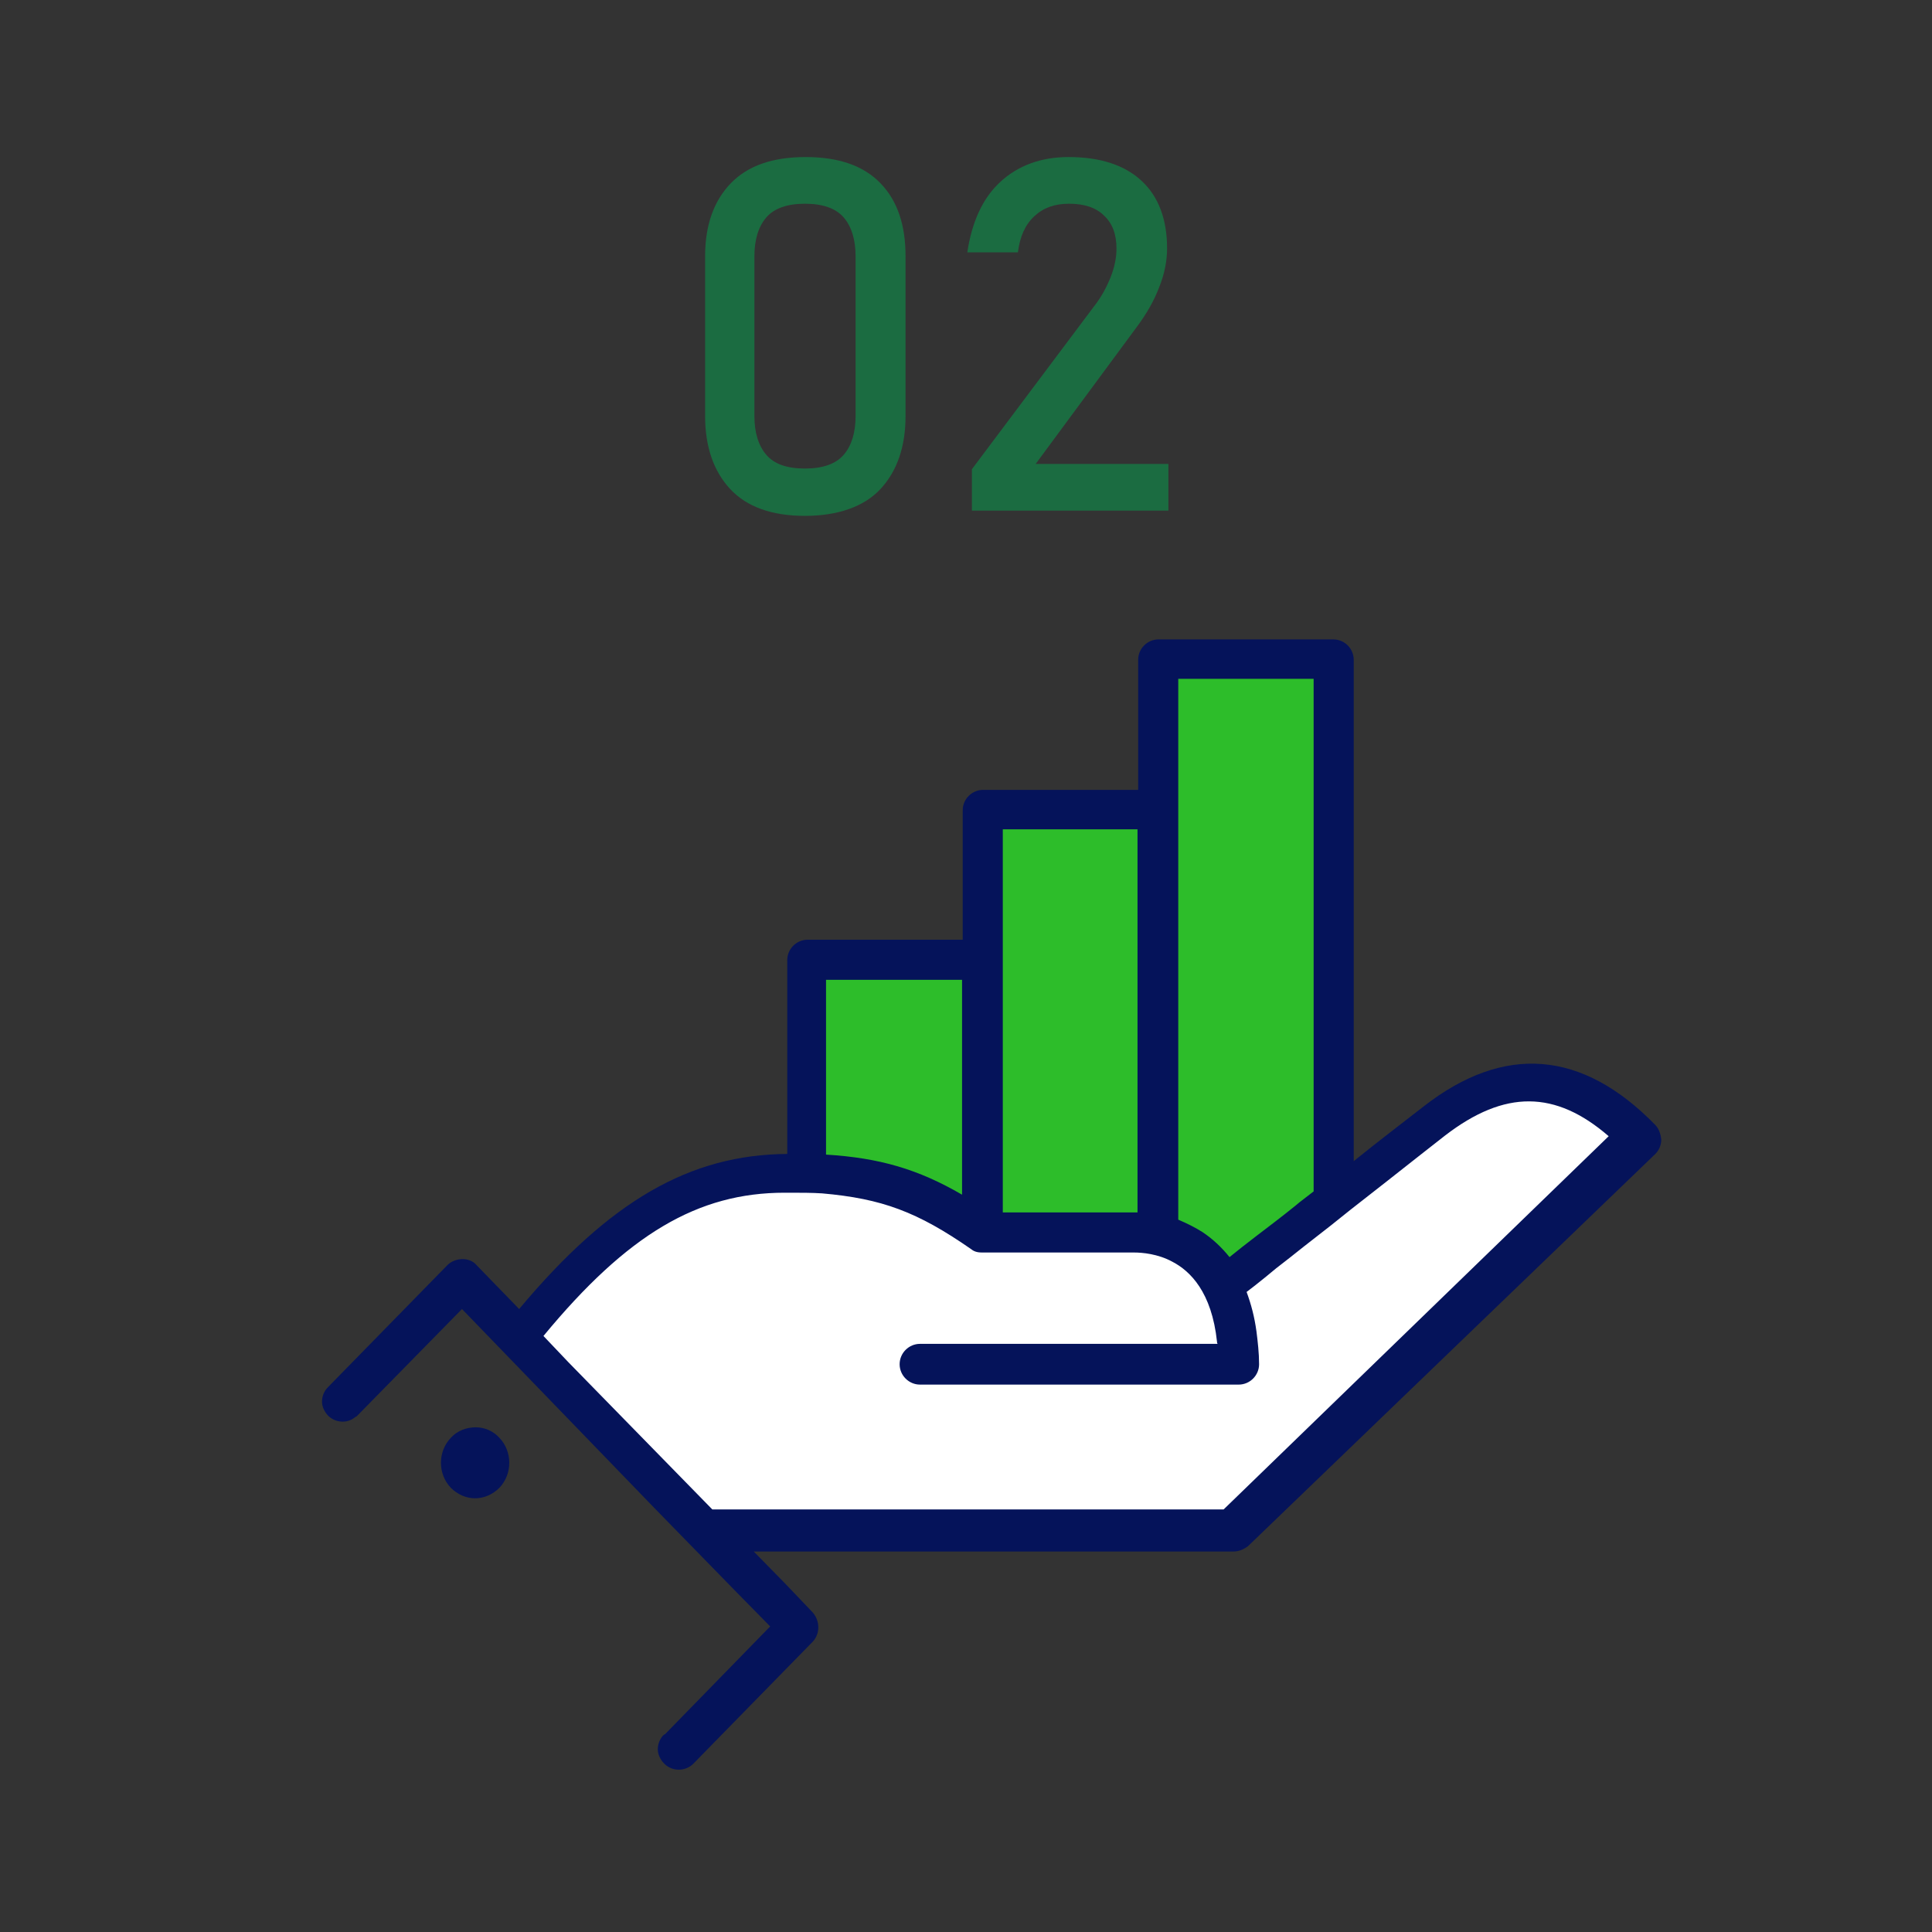 <?xml version="1.0" encoding="UTF-8"?> <svg xmlns="http://www.w3.org/2000/svg" xmlns:xlink="http://www.w3.org/1999/xlink" version="1.1" id="レイヤー_1" x="0px" y="0px" viewBox="0 0 294 294" style="enable-background:new 0 0 294 294;" xml:space="preserve"><rect x="0" y="0" width="294" height="294" fill="#333333" stroke="none"/> <style type="text/css"> .st0{fill:#2DBD2A;} .st1{fill:#FFFFFF;} .st2{fill:#05135A;} .st3{opacity:0.5;} .st4{fill:#03A550;} </style> <rect x="122.7" y="146.4" class="st0" width="25.8" height="42"></rect> <rect x="149.8" y="123.7" class="st0" width="25.8" height="63"></rect> <rect x="176.2" y="99.9" class="st0" width="25.8" height="96.7"></rect> <polyline class="st1" points="77.1,204.4 106,235.5 186.8,233.1 249.3,173.7 237.7,164.3 227.4,164.3 186,195.3 182.5,187.9 162.7,187.7 152.1,187.7 129.8,178 114.2,178 98.1,185.3 78.9,204.4 "></polyline> <g> <path class="st2" d="M251.9,171.2c-11.1-11.4-23-12.4-35.3-2.8c-3.2,2.5-6.9,5.3-10.6,8.3v-76.3c0-1.7-1.4-3.1-3.1-3.1h-26.6 c-1.7,0-3.1,1.4-3.1,3.1v19.8h-23.6c-1.7,0-3.1,1.4-3.1,3.1V143h-23.6c-1.7,0-3.1,1.4-3.1,3.1v29.5c-14.8,0.1-27,7.1-40.8,23.6 l-6.5-6.7c-0.5-0.6-1.3-0.9-2.1-0.9c-0.8,0-1.7,0.3-2.3,0.9l-18.2,18.6c-0.6,0.6-0.9,1.4-0.9,2.2c0,0.8,0.4,1.6,1,2.2 c1.2,1.1,3,1.1,4.1,0.1c0.1,0,0.2-0.1,0.2-0.1l16-16.3l29.2,30.2l12.1,12.4l5.6,5.7l-16,16.4L101,264c-0.6,0.6-0.9,1.4-0.9,2.2 c0,0.8,0.4,1.6,1,2.2c0.6,0.6,1.4,0.9,2.2,0.9c0.9,0,1.7-0.4,2.2-0.9l18.2-18.6c1.1-1.2,1.1-3.1,0-4.4l-4.1-4.3l-4.9-5h73 c0.8,0,1.5-0.3,2.2-0.8l62-59.7c0.6-0.6,0.9-1.4,0.9-2.2C252.7,172.5,252.4,171.7,251.9,171.2z M146.4,181.8 c-6.7-3.9-12.6-5.6-20.7-6.1v-26.6h20.7V181.8z M173.1,184.5c-0.1,0-0.1,0-0.2,0h-20.3v-58.3h20.5V184.5z M147.8,190.1 c0.6,0.5,1.3,0.5,1.8,0.5h23c1.2,0,3.6,0.2,5.8,1.4c2.7,1.4,6,4.6,6.8,12.2c0,0.1,0,0.2,0.1,0.3H140c-1.7,0-3.1,1.4-3.1,3.1 c0,1.7,1.4,3.1,3.1,3.1h48.5c1.7,0,3.1-1.4,3.1-3.1s-0.2-3.4-0.4-5c-0.3-2.2-0.8-4.1-1.5-6c0.8-0.6,1.7-1.3,2.8-2.2l1.7-1.4 c1.3-1,2.7-2.1,4.2-3.3c1.3-1,2.7-2.1,4.1-3.2c0.5-0.4,1-0.8,1.5-1.2c0.5-0.4,1-0.8,1.5-1.2c3.6-2.8,7.4-5.8,10.7-8.4l3.7-2.9 c9.1-7,16.8-6.9,24.9,0.1l-58.6,56.8h-77.8l-21.9-22.4l-3.8-4c12.8-15.5,23.5-21.8,36.7-21.8h0.6c1.8,0,3.6,0,5.1,0.1 C134.2,182.4,139.6,184.4,147.8,190.1z M197.1,183.5c-2.1,1.7-4.1,3.2-5.8,4.5c-1.7,1.3-3.1,2.4-4.2,3.3c-1.2-1.5-2.6-2.8-4.1-3.8 c-1.1-0.7-2.3-1.3-3.7-1.9v-82.3h20.6v78C198.9,182.1,197.9,182.8,197.1,183.5z"></path> <path class="st2" d="M72.4,217.2c-1.4,0-2.8,0.5-3.8,1.6c0,0,0,0,0,0c-2,2.1-2,5.5,0,7.6c1,1,2.3,1.6,3.7,1.6 c1.4,0,2.7-0.6,3.7-1.6c2-2.1,2-5.5,0-7.6C75.1,217.8,73.8,217.2,72.4,217.2z"></path> </g> <g> <g class="st3"> <path class="st4" d="M122.5,78.5c-5.1,0-8.9-1.4-11.4-4.1c-2.5-2.7-3.8-6.4-3.8-11.1V39c0-4.7,1.3-8.4,3.9-11.1s6.4-4,11.4-4 c5,0,8.8,1.3,11.4,4s3.8,6.4,3.8,11.1v24.3c0,4.7-1.3,8.4-3.8,11.1S127.5,78.5,122.5,78.5z M122.5,71.3c2.7,0,4.7-0.7,5.9-2.1 c1.2-1.4,1.8-3.4,1.8-5.9V39c0-2.5-0.6-4.5-1.8-5.9c-1.2-1.4-3.2-2.1-5.9-2.1s-4.7,0.7-5.9,2.1c-1.2,1.4-1.8,3.4-1.8,5.9v24.3 c0,2.5,0.6,4.5,1.8,5.9C117.8,70.6,119.7,71.3,122.5,71.3z"></path> <path class="st4" d="M147.9,77.9v-6.5l18.6-24.8c1.1-1.4,1.9-2.9,2.5-4.4c0.6-1.5,0.9-3,0.9-4.3v-0.1c0-2.1-0.6-3.8-1.9-5 c-1.2-1.2-3-1.8-5.3-1.8c-2.2,0-3.9,0.6-5.3,1.9c-1.4,1.3-2.2,3.1-2.5,5.5v0h-7.7v0c0.7-4.6,2.3-8.2,5-10.7 c2.7-2.5,6.2-3.8,10.4-3.8c4.8,0,8.5,1.2,11.1,3.6c2.6,2.4,3.9,5.9,3.9,10.3v0c0,1.9-0.4,3.9-1.2,5.9c-0.8,2.1-1.9,4-3.3,5.9 l-15.5,21h20.2v7.1H147.9z"></path> </g> </g> </svg> 
